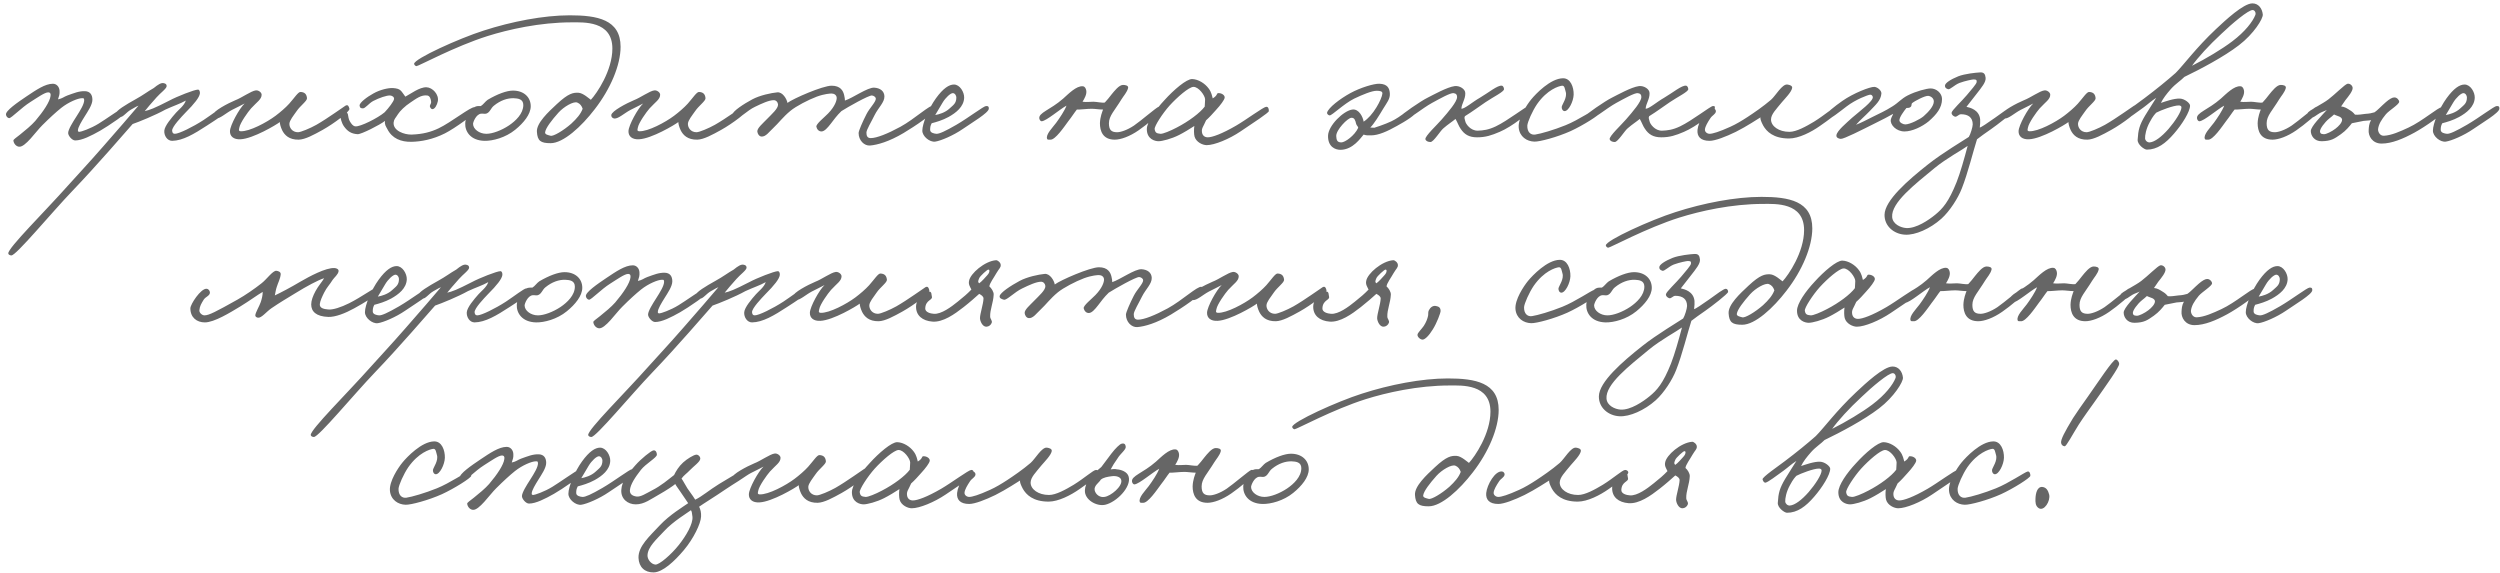 <?xml version="1.0" encoding="UTF-8"?> <svg xmlns="http://www.w3.org/2000/svg" width="358" height="82" viewBox="0 0 358 82" fill="none"><path opacity="0.6" d="M18.44 15.632C18.44 16.108 15.472 18.068 14.352 18.712C13.064 19.44 11.748 20.112 10.768 20.112C10.32 20.112 9.76 19.44 9.76 19.048C9.76 18.544 10.432 17.48 10.936 16.696C11.524 15.772 12.056 14.904 12.056 14.344C12.028 14.036 12 14.064 11.72 14.064C11.188 14.064 9.844 14.596 8.752 15.464C7.996 16.08 7.156 16.836 6.064 17.928C5.14 18.824 3.6 21.148 2.704 21.008C2.284 20.952 1.948 20.532 1.92 20.112C1.92 19.972 2.34 19.692 2.872 19.272C3.572 18.712 4.524 17.928 5.056 17.312C6.204 15.968 7.156 14.54 7.24 13.728C7.296 13.364 7.156 13.224 6.904 13.224C6.4 13.224 5.308 14.008 4.328 14.624C3.068 15.408 1.612 16.948 1.304 16.92C1.08 16.892 0.884 16.668 0.856 16.416C0.772 15.856 2.536 14.652 3.824 13.784C5.168 12.888 6.456 11.992 7.576 11.992C8.108 11.992 8.5 12.44 8.528 13C8.556 13.532 8.472 13.7 8.304 14.232C8.976 14.092 9.116 13.868 9.648 13.672C10.6 13.336 11.3 13.028 12.168 13.056C12.896 13.084 13.232 13.56 13.232 14.288C13.232 15.016 12.56 15.968 12.112 16.696C11.692 17.368 11.16 18.236 11.16 18.656C11.16 18.74 11.132 18.88 11.384 18.88C11.58 18.88 12.952 18.432 14.128 17.704C14.884 17.256 17.712 15.268 17.936 15.24C18.188 15.212 18.44 15.38 18.44 15.632ZM32.489 15.52C32.461 16.248 30.949 17.116 29.633 17.984C27.785 19.188 26.189 20.14 24.649 20.168C23.949 20.168 23.473 19.412 23.529 18.712C23.585 18.012 24.565 16.864 25.209 16.136C25.545 15.744 26.385 15.128 26.609 14.4C25.769 14.876 24.845 15.156 23.697 15.688C22.241 16.5 19.889 17.452 18.993 17.76C18.069 18.796 13.841 23.724 10.369 27.336C7.289 30.556 2.305 36.604 1.633 36.576C1.465 36.576 1.213 36.492 1.185 36.296C1.129 35.512 6.393 30.332 9.753 26.552C11.713 24.368 12.441 23.64 14.793 20.952C16.445 19.076 19.133 15.968 19.833 15.128C19.301 15.352 19.413 15.352 18.769 15.688C18.069 16.08 17.621 16.808 17.201 16.752C16.949 16.724 16.781 16.5 16.641 16.248C16.473 15.912 18.125 14.932 19.385 14.232C20.561 13.588 21.121 13.112 22.017 12.608C22.633 12.104 23.081 11.824 23.445 11.908C23.725 11.964 23.865 12.076 23.865 12.328C23.865 12.692 22.969 13.308 22.409 13.952C21.737 14.708 20.981 15.576 20.729 15.912C21.457 15.744 22.073 15.52 24.257 14.4C25.349 13.812 27.841 12.832 28.345 12.832C28.569 12.832 28.653 13.14 28.625 13.392C28.541 13.952 27.869 14.82 26.553 16.136C25.993 16.724 24.621 18.152 24.649 18.712C24.677 18.992 24.761 19.16 25.041 19.16C25.629 19.16 27.617 18.18 29.129 17.2C30.277 16.444 31.705 15.324 32.041 15.296C32.237 15.268 32.489 15.324 32.489 15.52ZM50.039 15.576C50.123 15.968 47.855 17.676 46.203 18.6C44.943 19.3 43.711 19.972 42.787 20C41.387 20.028 40.743 19.328 40.407 18.656C40.183 18.18 40.071 17.732 40.071 17.48C39.567 17.872 36.235 19.86 34.443 19.944C33.463 20 32.903 19.524 32.931 18.768C32.959 17.928 34.275 15.52 35.031 14.82C34.527 15.1 33.911 15.38 33.211 15.744C32.315 16.22 31.503 17.004 30.915 16.976C30.635 16.948 30.439 16.724 30.467 16.472C30.551 15.884 32.651 14.792 33.715 14.344C34.611 14.008 35.955 13.028 36.627 12.944C36.991 12.888 37.467 13.224 37.467 13.56C37.467 14.232 36.795 14.596 35.955 15.52C35.507 16.024 34.387 17.592 34.275 18.264C34.247 18.488 34.079 18.768 34.471 18.796C35.731 18.852 38.223 17.508 39.455 16.584C40.127 16.08 40.911 15.408 41.415 14.848C42.143 14.036 42.703 13.14 43.039 13.168C43.627 13.196 43.907 13.476 43.963 14.064C43.991 14.456 42.983 15.156 42.479 15.912C42.031 16.556 41.471 17.228 41.443 17.704C41.415 18.264 41.835 18.936 42.675 18.936C43.067 18.936 44.411 18.376 45.307 17.872C46.931 16.948 49.227 15.268 49.479 15.128C49.843 14.932 49.955 15.24 50.039 15.576ZM68.239 15.8C68.211 16.164 65.103 18.404 63.703 19.104C61.967 19.972 60.315 20.28 58.915 20.308C57.431 20.336 56.143 19.832 55.471 18.488C55.247 18.068 55.051 17.844 55.135 17.312C54.379 17.9 51.719 19.244 51.215 19.216C50.291 19.16 49.759 18.796 49.255 18.096C48.919 17.62 48.751 16.92 48.751 16.64C48.779 16.248 49.059 15.884 49.423 15.968C49.619 16.024 49.787 16.22 49.815 16.36C49.899 16.724 49.899 17.032 50.095 17.368C50.319 17.732 50.515 18.04 50.879 18.096C51.579 18.18 54.127 16.892 55.079 16.08C55.667 15.464 56.367 14.54 56.423 14.204C56.479 13.896 56.171 13.7 55.863 13.672C55.387 13.644 54.323 14.008 53.455 14.456C52.811 14.792 52.307 15.548 51.943 15.52C51.607 15.492 51.551 15.436 51.495 15.128C51.439 14.708 52.587 13.868 53.455 13.392C54.435 12.832 55.611 12.58 56.255 12.608C57.431 12.692 57.403 13 58.047 13.84C58.803 13.448 60.063 12.468 61.071 12.496C61.939 12.524 62.891 13.532 62.695 14.512C62.583 15.044 62.275 15.632 61.911 15.632C61.771 15.632 61.631 15.464 61.575 15.296C61.491 15.072 61.743 14.876 61.743 14.624C61.715 14.204 61.575 13.728 61.183 13.672C60.315 13.56 59.615 14.12 58.775 14.68C57.991 15.184 57.263 15.912 56.983 16.36C56.647 16.92 56.423 17.032 56.367 17.536C56.255 18.74 57.935 19.3 58.943 19.272C60.539 19.216 61.687 18.908 62.807 18.376C64.627 17.508 67.399 15.268 67.959 15.352C68.155 15.38 68.267 15.548 68.239 15.8ZM76.001 15.212C76.001 16.36 74.993 17.592 73.789 18.572C72.389 19.72 70.541 20.196 69.365 20.168C67.349 20.112 66.565 18.796 66.621 17.648C66.649 16.948 67.125 15.828 67.965 15.324C68.245 15.156 68.609 15.184 68.861 15.184C69.197 14.988 69.505 14.512 69.841 14.288C71.213 13.476 72.557 12.972 73.453 12.972C75.021 12.972 76.001 13.924 76.001 15.212ZM74.937 15.044C74.937 14.176 74.181 14.092 73.565 14.064C72.669 14.036 71.661 14.372 70.737 15.128C70.261 15.492 70.177 16.108 69.617 16.276C69.337 16.332 69.225 16.248 68.889 16.276C68.161 16.36 67.741 17.508 67.741 17.732C67.741 18.488 68.637 19.16 69.645 19.16C70.513 19.16 71.801 18.684 72.893 17.956C73.845 17.312 74.937 16.276 74.937 15.044ZM88.868 6.7C88.868 9.332 87.412 12.748 85.172 15.632C83.269 18.124 80.665 20.504 78.844 20.504C77.416 20.504 76.969 20.168 76.885 18.88C76.8 17.62 78.537 16.024 79.74 14.904C81.421 13.336 82.093 13.252 82.82 13.28C83.52 13.308 84.416 14.176 84.612 14.288C85.453 13.392 87.692 10.116 87.692 6.952C87.692 2.948 83.549 3.2 81.868 3.2C77.276 3.2 72.769 4.236 69.829 5.16C65.124 6.644 59.944 9.472 59.636 9.472C59.496 9.472 59.3 9.276 59.3 9.136C59.328 8.408 65.74 5.496 69.269 4.376C73.245 3.088 77.837 2.192 81.588 2.192C85.508 2.192 88.868 2.78 88.868 6.7ZM83.436 15.576C83.296 15.156 83.073 14.848 82.653 14.68C82.121 14.484 80.749 15.268 79.965 16.136C79.013 17.2 78.144 18.32 78.061 18.936C78.004 19.272 78.537 19.356 78.844 19.44C79.237 19.552 80.665 18.712 81.812 17.704C82.597 16.976 83.156 16.332 83.436 15.576ZM107.106 15.576C107.19 15.968 104.922 17.676 103.27 18.6C102.01 19.3 100.778 19.972 99.854 20C98.454 20.028 97.81 19.328 97.474 18.656C97.25 18.18 97.138 17.732 97.138 17.48C96.634 17.872 93.302 19.86 91.51 19.944C90.53 20 89.97 19.524 89.998 18.768C90.026 17.928 91.342 15.52 92.098 14.82C91.594 15.1 90.978 15.38 90.278 15.744C89.382 16.22 88.57 17.004 87.982 16.976C87.702 16.948 87.506 16.724 87.534 16.472C87.618 15.884 89.718 14.792 90.782 14.344C91.678 14.008 93.022 13.028 93.694 12.944C94.058 12.888 94.534 13.224 94.534 13.56C94.534 14.232 93.862 14.596 93.022 15.52C92.574 16.024 91.454 17.592 91.342 18.264C91.314 18.488 91.146 18.768 91.538 18.796C92.798 18.852 95.29 17.508 96.522 16.584C97.194 16.08 97.978 15.408 98.482 14.848C99.21 14.036 99.77 13.14 100.106 13.168C100.694 13.196 100.974 13.476 101.03 14.064C101.058 14.456 100.05 15.156 99.546 15.912C99.098 16.556 98.538 17.228 98.51 17.704C98.482 18.264 98.902 18.936 99.742 18.936C100.134 18.936 101.478 18.376 102.374 17.872C103.998 16.948 106.294 15.268 106.546 15.128C106.91 14.932 107.022 15.24 107.106 15.576ZM133.985 15.464C133.929 16.164 130.933 18.124 129.393 19.048C127.321 20.28 125.641 20.756 124.577 20.84C123.765 20.896 122.953 20.112 122.953 19.048C122.953 18.74 123.541 17.396 124.073 16.36C124.521 15.464 125.445 14.596 125.417 14.12C125.389 13.868 125.109 13.7 124.857 13.672C124.381 13.644 121.413 15.324 120.489 15.912C119.845 16.528 119.341 17.228 118.977 17.704C118.501 18.32 118.053 18.824 117.633 18.824C117.269 18.824 116.989 18.544 116.905 18.152C116.821 17.76 118.053 16.808 118.585 16.248C119.593 15.212 119.817 14.372 119.817 14.036C119.817 13.616 119.453 13.392 119.089 13.392C118.921 13.392 118.109 13.42 116.961 13.84C115.757 14.288 113.993 15.212 113.209 15.856C112.089 16.78 111.557 17.564 110.689 18.376C110.185 18.824 109.653 19.636 109.009 19.552C108.673 19.496 108.477 19.132 108.449 18.824C108.421 18.348 109.205 17.704 109.793 17.088C110.521 16.332 111.445 15.548 111.417 14.96C111.389 14.624 111.137 14.344 110.801 14.344C110.129 14.344 109.093 14.82 108.113 15.296C107.021 15.8 105.873 17.032 105.481 16.92C105.173 16.836 104.837 16.724 104.865 16.416C104.921 15.912 106.517 14.876 107.721 14.232C108.813 13.644 110.437 13.308 111.305 13.224C112.061 13.14 112.677 14.176 112.761 14.736C113.573 14.12 117.801 12.272 119.089 12.272C120.349 12.272 120.741 13 120.881 13.616C120.965 13.924 120.993 14.232 120.993 14.4C122.113 14.036 124.241 12.496 125.193 12.552C126.061 12.608 126.621 13.056 126.649 13.784C126.677 14.652 125.781 15.408 125.249 16.472C124.773 17.452 124.073 18.572 124.073 18.992C124.073 19.468 124.213 19.776 124.689 19.776C125.529 19.776 127.097 19.16 128.945 18.152C130.989 17.032 133.173 14.96 133.761 15.072C133.901 15.1 133.985 15.324 133.985 15.464ZM141.596 15.576C141.568 16.164 139.132 17.592 137.844 18.488C136.5 19.412 134.708 20.168 133.924 20.28C133.14 20.392 132.076 19.524 132.076 18.712C132.076 17.676 133 15.492 134.036 14.064C135.072 12.636 135.912 12.104 136.612 12.104C137.452 12.104 138.096 13.196 138.068 14.008C138.012 15.296 136.892 16.164 135.828 16.752C134.96 17.228 134.064 17.48 133.42 17.648C133.224 18.012 133.196 18.236 133.196 18.6C133.196 19.02 133.756 19.132 134.092 19.16C134.484 19.188 135.352 18.796 136.948 17.872C138.684 16.864 140.868 15.184 141.204 15.184C141.372 15.184 141.624 15.156 141.596 15.576ZM136.948 13.952C136.948 13.7 136.752 13.336 136.444 13.336C136.108 13.336 135.408 13.98 134.988 14.68C134.708 15.128 134.092 16.192 133.924 16.472C134.428 16.388 135.352 16.136 135.996 15.52C136.5 15.044 136.948 14.82 136.948 13.952ZM166.358 15.688C166.414 16.08 164.118 17.928 163.054 18.656C161.766 19.552 160.478 20 159.638 20C157.902 20 157.51 18.74 157.51 17.648C157.538 16.724 157.846 15.996 157.958 15.688C157.454 15.688 156.782 15.576 156.334 15.576C155.662 15.576 154.626 15.716 154.206 15.688C153.842 16.136 153.506 16.696 152.974 17.368C152.414 18.124 151.098 20.084 150.398 20C150.23 19.972 150.006 20.056 149.95 19.888C149.698 19.272 150.762 18.236 151.238 17.592C151.714 16.948 152.47 15.828 152.722 15.128C151.77 15.632 149.866 17.312 149.166 17.368C148.998 17.368 148.858 17.144 148.83 16.976C148.69 16.136 150.398 15.744 152.246 14.12C152.974 13.476 154.15 12.244 155.074 12.356C155.354 12.384 155.494 12.664 155.55 12.944C155.662 13.476 155.298 14.12 155.018 14.568C155.662 14.652 155.886 14.568 156.586 14.568C157.006 14.568 157.846 14.764 158.21 14.68C158.518 14.372 158.882 13.896 159.19 13.504C159.582 13.028 160.254 12.16 160.814 12.16C161.15 12.16 161.626 12.244 161.542 12.608C161.402 13.196 160.898 13.728 160.59 14.232C159.638 15.8 158.798 16.584 158.798 17.648C158.798 18.6 159.134 18.936 159.974 18.936C160.45 18.936 161.374 18.656 162.382 17.984C163.334 17.34 165.63 15.352 165.91 15.296C166.19 15.24 166.33 15.408 166.358 15.688ZM181.698 15.912C181.698 16.136 179.43 17.62 177.638 18.824C176.014 19.916 173.914 20.784 172.794 20.784C172.234 20.784 171.282 20.364 171.058 19.552C170.974 19.244 170.946 18.544 171.03 18.04C170.442 18.432 169.462 19.02 168.846 19.328C167.754 19.888 166.41 20.224 165.906 20.224C165.402 20.224 164.226 19.944 164.226 18.488C164.226 17.48 165.43 15.744 166.774 14.316C168.062 12.888 169.91 11.292 170.722 11.32C171.59 11.348 172.542 11.936 173.074 12.664C173.494 13.196 173.578 13.812 173.662 14.092C174.502 13.588 174.11 13.28 174.586 13.336C174.978 13.364 175.426 13.644 175.37 14.008C175.314 14.316 174.81 15.016 174.11 15.772C173.662 16.276 173.186 16.808 172.71 17.228C172.318 18.152 172.038 18.348 172.122 18.936C172.178 19.356 172.458 19.664 172.962 19.664C173.578 19.664 174.95 19.188 177.022 17.984C178.422 17.172 180.914 15.324 181.306 15.296C181.642 15.268 181.698 15.604 181.698 15.912ZM172.57 14.232C172.57 13.7 171.646 12.412 170.89 12.44C170.246 12.468 168.594 13.896 167.474 15.128C166.494 16.22 165.29 18.068 165.346 18.488C165.43 19.02 165.626 19.104 166.186 19.16C166.522 19.188 167.614 18.74 168.51 18.264C170.246 17.368 171.842 16.164 172.514 15.268C172.514 14.988 172.57 14.652 172.57 14.232ZM202.887 15.856C202.915 16.36 201.263 17.368 200.031 18.04C198.687 18.796 197.399 19.384 196.335 19.384C195.831 19.384 195.691 19.412 195.271 19.272C194.851 19.748 193.759 21.428 191.967 21.456C191.211 21.456 190.147 21.036 190.175 19.44C190.203 17.984 192.387 15.856 193.647 15.688C194.599 15.548 195.187 16.78 195.271 17.424C195.915 17.004 196.559 16.276 197.119 15.352C197.567 14.624 197.931 13.784 197.959 13.392C197.987 13.056 197.595 13 197.119 13C196.447 13 195.103 13.56 193.927 14.12C192.443 14.848 190.735 16.556 190.399 16.528C190.203 16.5 190.007 16.304 190.035 16.136C190.203 15.436 191.883 14.148 193.367 13.336C194.851 12.524 196.783 11.964 197.511 11.992C198.715 12.02 198.967 12.664 199.023 13.336C199.107 14.148 198.575 14.736 198.071 15.576C197.539 16.472 196.727 17.788 196.223 18.264C196.447 18.264 196.587 18.292 196.811 18.292C196.811 18.292 198.323 17.816 199.247 17.368C200.563 16.752 202.103 15.352 202.439 15.352C202.691 15.352 202.859 15.604 202.887 15.856ZM194.487 18.32C194.515 18.124 194.263 17.984 194.207 17.76C194.067 17.172 193.955 16.864 193.535 16.864C193.003 16.864 191.295 18.628 191.351 19.496C191.379 20.028 191.463 20.392 192.079 20.392C192.611 20.392 193.983 19.412 194.487 18.32ZM219.182 15.464C219.238 16.052 216.494 18.152 214.758 18.88C213.582 19.384 212.742 19.664 211.51 19.664C210.362 19.664 209.69 19.244 209.158 18.432C208.906 18.096 208.71 17.508 208.43 17.032C207.926 17.452 207.366 17.788 206.694 18.376C206.246 18.74 205.294 20.336 204.846 20.336C204.538 20.336 204.202 20.224 204.118 19.944C204.006 19.524 205.826 17.844 206.47 17.088C207.422 15.996 208.654 14.568 208.654 13.896C208.654 13.588 208.542 13.392 208.15 13.336C207.702 13.28 206.246 14.092 205.07 14.736C203.726 15.464 201.514 17.284 201.15 17.2C200.758 17.116 200.422 17.088 200.534 16.696C200.618 16.416 203.53 14.428 204.398 14.008C205.238 13.588 207.226 12.468 208.318 12.328C209.018 12.244 209.83 12.748 209.83 13.336C209.858 14.204 209.298 14.848 209.27 15.576C209.774 15.576 210.866 14.596 211.902 14.008C213.106 13.308 214.478 12.16 215.066 12.272C215.262 12.3 215.374 12.58 215.374 12.776C215.374 13.14 213.862 13.868 212.742 14.624C211.818 15.24 210.95 15.912 209.774 16.64C209.634 16.892 209.774 17.088 209.83 17.368C209.886 17.732 210.586 18.74 211.622 18.712C212.406 18.684 213.134 18.6 214.198 18.096C215.906 17.284 218.566 15.184 218.902 15.184C219.238 15.184 219.154 15.24 219.182 15.464ZM229.127 16.136C229.099 16.444 226.691 17.956 224.927 18.768C222.995 19.636 220.475 20.308 219.719 20.28C218.655 20.252 217.591 19.58 217.479 18.264C217.367 16.92 218.655 14.988 219.271 14.232C219.915 13.448 222.015 11.236 223.807 11.208C224.899 11.18 225.375 12.468 225.347 13.56C225.319 14.512 224.619 15.94 224.031 15.912C223.751 15.884 223.611 15.548 223.639 15.296C223.695 14.932 224.479 13.952 224.199 13.112C224.087 12.748 224.059 12.244 223.695 12.272C223.191 12.328 221.567 12.832 220.111 14.904C219.439 15.884 218.739 17.48 218.711 17.984C218.683 18.936 219.215 19.356 219.831 19.272C220.615 19.16 222.547 18.6 224.199 17.928C226.075 17.172 228.343 15.604 228.735 15.52C229.015 15.464 229.155 15.856 229.127 16.136ZM245.569 15.464C245.625 16.052 242.881 18.152 241.145 18.88C239.969 19.384 239.129 19.664 237.897 19.664C236.749 19.664 236.077 19.244 235.545 18.432C235.293 18.096 235.097 17.508 234.817 17.032C234.313 17.452 233.753 17.788 233.081 18.376C232.633 18.74 231.681 20.336 231.233 20.336C230.925 20.336 230.589 20.224 230.505 19.944C230.393 19.524 232.213 17.844 232.857 17.088C233.809 15.996 235.041 14.568 235.041 13.896C235.041 13.588 234.929 13.392 234.537 13.336C234.089 13.28 232.633 14.092 231.457 14.736C230.113 15.464 227.901 17.284 227.537 17.2C227.145 17.116 226.809 17.088 226.921 16.696C227.005 16.416 229.917 14.428 230.785 14.008C231.625 13.588 233.613 12.468 234.705 12.328C235.405 12.244 236.217 12.748 236.217 13.336C236.245 14.204 235.685 14.848 235.657 15.576C236.161 15.576 237.253 14.596 238.289 14.008C239.493 13.308 240.865 12.16 241.453 12.272C241.649 12.3 241.761 12.58 241.761 12.776C241.761 13.14 240.249 13.868 239.129 14.624C238.205 15.24 237.337 15.912 236.161 16.64C236.021 16.892 236.161 17.088 236.217 17.368C236.273 17.732 236.973 18.74 238.009 18.712C238.793 18.684 239.521 18.6 240.585 18.096C242.293 17.284 244.953 15.184 245.289 15.184C245.625 15.184 245.541 15.24 245.569 15.464ZM263.41 15.744C263.27 16.164 261.814 17.2 260.61 18.04C259.378 18.908 257.586 19.832 256.186 19.832C253.946 19.832 252.966 18.824 252.49 17.984C252.21 17.452 252.042 17.032 252.098 16.808C251.762 17.004 250.138 18.096 248.57 18.88C247.142 19.58 245.602 20.168 244.818 20.168C243.502 20.168 242.998 19.524 243.082 18.6C243.194 17.424 244.37 15.352 245.378 15.52C245.574 15.548 245.742 15.772 245.714 15.968C245.658 16.36 245.182 16.528 244.93 16.92C244.538 17.508 244.174 18.124 244.146 18.544C244.118 18.908 244.482 19.16 244.818 19.16C245.238 19.16 246.19 18.88 247.786 18.152C248.598 17.788 249.438 17.284 250.25 16.752C251.146 16.164 252.462 15.268 253.61 14.288C254.282 13.7 255.206 11.992 255.962 12.104C256.298 12.16 256.69 12.272 256.634 12.608C256.522 13.196 255.682 14.036 255.178 14.624C254.338 15.66 253.61 16.36 253.61 17.116C253.61 18.068 254.73 18.88 256.242 18.88C257.25 18.88 258.65 18.096 259.77 17.424C261.31 16.472 262.57 15.324 262.962 15.296C263.158 15.268 263.494 15.464 263.41 15.744ZM278.098 14.176C278.098 15.436 277.314 16.388 276.194 17.368C275.242 18.152 273.814 18.824 272.722 18.824C271.546 18.824 270.65 17.872 270.762 17.144C270.846 16.752 271.014 16.584 271.098 16.304C270.538 16.64 269.474 17.172 268.41 17.704C266.562 18.628 264.042 19.916 263.594 19.888C263.258 19.86 262.922 19.692 262.978 19.356C263.062 18.712 264.434 17.592 265.218 16.864C266.282 15.94 268.27 14.484 268.186 13.896C268.158 13.7 267.99 13.532 267.794 13.56C267.486 13.588 265.75 14.232 264.434 15.24C263.398 16.024 262.082 17.116 261.69 17.032C261.382 16.976 261.466 16.948 261.41 16.64C261.354 16.276 262.782 15.184 263.818 14.456C265.414 13.336 267.794 12.412 268.41 12.44C268.858 12.468 269.446 12.972 269.418 13.392C269.334 14.4 268.606 14.988 267.738 15.912C267.01 16.668 266.422 17.144 265.778 17.872C266.674 17.508 267.234 17.2 268.13 16.752C269.25 16.192 269.922 15.912 270.986 15.24C271.854 14.708 272.246 14.148 273.17 13.672C274.374 13.056 275.914 12.664 276.474 12.664C277.314 12.664 278.098 13.364 278.098 14.176ZM276.922 14.568C276.95 14.12 276.558 13.784 276.138 13.728C275.69 13.672 274.178 14.456 273.786 14.792C273.702 14.96 273.758 15.184 273.618 15.296C273.478 15.464 273.17 15.464 273.002 15.464C272.638 15.912 271.966 16.808 271.994 17.256C272.022 17.564 272.526 17.816 272.834 17.816C273.506 17.816 274.99 17.06 275.466 16.64C276.194 15.996 276.894 15.212 276.922 14.568ZM288.374 15.8C288.346 16.08 285.938 17.928 285.126 18.488C284.398 18.992 283.53 19.608 283.11 19.944C282.578 21.596 281.794 24.816 280.926 27C280.394 28.372 279.218 30.22 278.014 31.312C276.39 32.768 274.262 33.692 272.806 33.608C271.21 33.524 269.838 32.376 269.866 30.752C269.894 28.708 273.198 25.824 276.11 23.528C278.154 21.904 281.234 20.084 281.934 19.608C282.158 19.272 282.494 18.18 282.494 17.816C282.494 16.836 281.878 16.36 280.814 16.36C280.45 16.36 280.226 16.808 279.918 16.696C279.694 16.612 279.442 16.416 279.47 16.136C279.498 15.8 280.954 14.456 281.654 13.616C282.242 12.916 283.026 12.02 283.054 11.768C283.082 11.488 283.054 11.376 282.606 11.376C282.438 11.376 281.43 11.572 280.59 11.88C279.834 12.188 279.246 12.86 278.966 12.776C278.63 12.664 278.518 12.524 278.518 12.272C278.518 11.88 279.386 11.348 280.422 10.928C281.346 10.564 282.97 10.396 283.558 10.368C284.09 10.34 284.286 10.592 284.342 11.152C284.398 11.768 283.782 12.496 282.998 13.504C282.354 14.316 282.018 14.764 281.598 15.296C282.102 15.408 283.418 15.716 283.558 17.088C283.586 17.424 283.558 17.76 283.502 18.264C283.67 18.264 284.65 17.592 285.686 16.864C286.694 16.136 287.73 15.352 288.038 15.352C288.262 15.352 288.374 15.576 288.374 15.8ZM281.766 20.896C281.01 21.456 278.742 22.66 277.006 24.088C274.234 26.384 270.79 29.016 270.958 31.088C271.042 32.096 272.162 32.6 272.974 32.656C274.402 32.74 276.194 31.508 277.118 30.752C278.182 29.884 279.05 28.932 280.198 26.048C280.73 24.676 281.262 22.8 281.766 20.896ZM306.168 15.576C306.252 15.968 303.984 17.676 302.332 18.6C301.072 19.3 299.84 19.972 298.916 20C297.516 20.028 296.872 19.328 296.536 18.656C296.312 18.18 296.2 17.732 296.2 17.48C295.696 17.872 292.364 19.86 290.572 19.944C289.592 20 289.032 19.524 289.06 18.768C289.088 17.928 290.404 15.52 291.16 14.82C290.656 15.1 290.04 15.38 289.34 15.744C288.444 16.22 287.632 17.004 287.044 16.976C286.764 16.948 286.568 16.724 286.596 16.472C286.68 15.884 288.78 14.792 289.844 14.344C290.74 14.008 292.084 13.028 292.756 12.944C293.12 12.888 293.596 13.224 293.596 13.56C293.596 14.232 292.924 14.596 292.084 15.52C291.636 16.024 290.516 17.592 290.404 18.264C290.376 18.488 290.208 18.768 290.6 18.796C291.86 18.852 294.352 17.508 295.584 16.584C296.256 16.08 297.04 15.408 297.544 14.848C298.272 14.036 298.832 13.14 299.168 13.168C299.756 13.196 300.036 13.476 300.092 14.064C300.12 14.456 299.112 15.156 298.608 15.912C298.16 16.556 297.6 17.228 297.572 17.704C297.544 18.264 297.964 18.936 298.804 18.936C299.196 18.936 300.54 18.376 301.436 17.872C303.06 16.948 305.356 15.268 305.608 15.128C305.972 14.932 306.084 15.24 306.168 15.576ZM324.032 2.08C324.088 2.668 322.744 4.852 320.616 6.476C318.432 8.156 315.072 9.92 312.804 11.012C312.328 11.516 311.544 11.992 310.872 12.748C310.256 13.448 309.752 14.092 309.444 14.736C309.976 14.568 311.32 14.064 312.188 14.12C312.832 14.148 313.616 14.764 313.616 15.128C313.616 15.968 312.496 17.788 311.32 19.132C310.116 20.532 308.912 21.428 307.428 21.428C307.064 21.428 306.056 20.7 306.112 20C306.196 18.6 306.364 17.928 307.176 16.556C307.764 15.576 308.24 14.876 308.772 14.008C307.988 14.512 307.652 14.876 306.924 15.408C305.944 16.108 304.712 17.06 304.348 17.116C304.152 17.144 303.984 16.892 303.928 16.64C303.872 16.332 306.196 14.736 307.12 14.036C308.828 12.748 310.34 11.516 311.544 10.452C312.748 9.248 314.456 6.868 317.312 4.18C318.684 2.892 321.26 0.484 322.548 0.484C323.416 0.484 323.948 1.212 324.032 2.08ZM322.968 2.136C323.08 1.828 322.884 1.464 322.604 1.436C321.988 1.38 319.58 3.424 318.124 4.824C316.304 6.504 314.708 8.268 313.896 9.416C315.884 8.408 318.152 7.064 319.664 5.916C321.484 4.544 322.604 3.088 322.968 2.136ZM312.384 15.352C312.384 15.184 312.188 15.1 312.02 15.1C311.292 15.072 309.332 15.828 308.772 16.136C308.576 16.36 308.324 16.584 307.848 17.48C307.316 18.432 307.148 19.412 307.176 19.832C307.204 20.14 307.512 20.42 307.848 20.392C308.548 20.336 309.528 19.608 310.536 18.46C311.46 17.396 312.412 15.94 312.384 15.352ZM332.143 15.688C332.199 16.08 329.903 17.928 328.839 18.656C327.551 19.552 326.263 20 325.423 20C323.687 20 323.295 18.74 323.295 17.648C323.323 16.724 323.631 15.996 323.743 15.688C323.239 15.688 322.567 15.576 322.119 15.576C321.447 15.576 320.411 15.716 319.991 15.688C319.627 16.136 319.291 16.696 318.759 17.368C318.199 18.124 316.883 20.084 316.183 20C316.015 19.972 315.791 20.056 315.735 19.888C315.483 19.272 316.547 18.236 317.023 17.592C317.499 16.948 318.255 15.828 318.507 15.128C317.555 15.632 315.651 17.312 314.951 17.368C314.783 17.368 314.643 17.144 314.615 16.976C314.475 16.136 316.183 15.744 318.031 14.12C318.759 13.476 319.935 12.244 320.859 12.356C321.139 12.384 321.279 12.664 321.335 12.944C321.447 13.476 321.083 14.12 320.803 14.568C321.447 14.652 321.671 14.568 322.371 14.568C322.791 14.568 323.631 14.764 323.995 14.68C324.303 14.372 324.667 13.896 324.975 13.504C325.367 13.028 326.039 12.16 326.599 12.16C326.935 12.16 327.411 12.244 327.327 12.608C327.187 13.196 326.683 13.728 326.375 14.232C325.423 15.8 324.583 16.584 324.583 17.648C324.583 18.6 324.919 18.936 325.759 18.936C326.235 18.936 327.159 18.656 328.167 17.984C329.119 17.34 331.415 15.352 331.695 15.296C331.975 15.24 332.115 15.408 332.143 15.688ZM350.059 15.8C350.059 16.22 347.287 18.152 345.747 18.992C344.095 19.888 342.499 20.56 341.043 20.56C339.699 20.56 339.111 19.44 339.195 18.6C339.223 18.208 339.223 17.76 339.531 17.2C339.139 17.284 338.887 17.256 338.467 17.312C338.131 17.368 337.347 17.536 336.787 17.648C336.479 18.04 335.975 18.684 335.219 19.216C334.295 19.86 333.847 20.196 332.475 20.224C331.411 20.252 330.907 19.412 330.907 18.768C330.907 18.096 332.475 16.556 333.203 15.744C332.895 15.912 332.559 15.996 332.195 16.192C331.663 16.5 331.243 16.92 330.907 16.864C330.543 16.78 330.375 16.556 330.459 16.192C330.543 15.856 332.643 14.848 333.427 14.232C334.295 13.588 335.807 12.048 336.171 11.992C336.535 11.936 336.899 12.272 336.899 12.608C336.899 13.056 336.339 13.756 335.863 14.344L335.247 15.24C335.779 15.296 336.087 15.52 336.451 15.744C336.787 15.94 336.983 16.108 337.235 16.416C337.683 16.472 338.243 16.36 338.747 16.304C339.279 16.276 339.671 16.192 340.035 16.08C340.427 15.828 341.071 15.128 341.659 14.624C342.135 14.204 342.583 13.952 342.835 13.952C343.255 13.924 343.563 14.344 343.563 14.568C343.563 14.96 342.135 15.8 341.659 16.36C341.015 17.144 340.623 17.788 340.539 18.488C340.511 18.824 340.763 19.468 341.379 19.44C342.471 19.384 343.703 18.824 344.907 18.264C346.895 17.34 349.191 15.324 349.667 15.352C349.975 15.38 350.059 15.464 350.059 15.8ZM335.387 17.144C335.387 16.948 335.191 16.78 334.995 16.696C334.743 16.584 334.351 16.472 334.239 16.388C334.071 16.556 333.791 16.78 333.511 17.004C332.867 17.536 332.195 18.46 332.223 18.824C332.251 19.244 332.615 19.188 332.783 19.216C333.091 19.244 333.931 18.824 334.435 18.432C334.911 18.068 335.387 17.564 335.387 17.144ZM357.912 15.576C357.884 16.164 355.448 17.592 354.16 18.488C352.816 19.412 351.024 20.168 350.24 20.28C349.456 20.392 348.392 19.524 348.392 18.712C348.392 17.676 349.316 15.492 350.352 14.064C351.388 12.636 352.228 12.104 352.928 12.104C353.768 12.104 354.412 13.196 354.384 14.008C354.328 15.296 353.208 16.164 352.144 16.752C351.276 17.228 350.38 17.48 349.736 17.648C349.54 18.012 349.512 18.236 349.512 18.6C349.512 19.02 350.072 19.132 350.408 19.16C350.8 19.188 351.668 18.796 353.264 17.872C355 16.864 357.184 15.184 357.52 15.184C357.688 15.184 357.94 15.156 357.912 15.576ZM353.264 13.952C353.264 13.7 353.068 13.336 352.76 13.336C352.424 13.336 351.724 13.98 351.304 14.68C351.024 15.128 350.408 16.192 350.24 16.472C350.744 16.388 351.668 16.136 352.312 15.52C352.816 15.044 353.264 14.82 353.264 13.952ZM54.477 41.52C54.505 42.024 51.929 43.48 50.725 44.152C49.409 44.88 48.009 45.412 47.029 45.384C45.265 45.328 44.565 44.6 44.565 43.592C44.565 43.032 44.817 42.36 45.181 41.688C45.545 40.988 46.217 40.232 46.413 39.84C45.573 40.092 43.865 41.016 42.325 41.968C40.953 42.808 40.169 43.256 38.853 44.152C38.125 44.656 37.453 45.552 36.949 45.496C36.753 45.468 36.557 45.356 36.557 45.16C36.585 44.74 37.145 43.844 37.341 43.256C37.481 42.836 37.621 42.304 37.621 41.8C36.921 42.192 35.717 43.088 34.429 43.872C32.945 44.768 30.677 46.168 29.333 46.168C28.185 46.168 27.261 45.468 27.261 44.152C27.261 43.564 28.745 41.324 29.557 41.352C29.837 41.352 30.033 41.604 30.061 41.856C30.089 42.36 29.445 42.472 29.165 42.92C28.829 43.48 28.605 43.816 28.549 44.432C28.521 44.796 28.941 45.16 29.277 45.16C29.921 45.16 30.929 44.628 33.981 42.92C35.129 42.276 36.501 41.324 37.453 40.568C38.181 40.008 39.077 38.72 39.581 38.776C39.861 38.804 40.225 38.944 40.197 39.28C40.141 39.924 39.805 40.512 39.637 41.072C39.497 41.464 39.441 41.912 39.357 42.304C40.253 41.884 41.681 41.128 42.997 40.344C44.257 39.616 46.665 38.3 47.925 38.384C48.205 38.412 48.513 38.552 48.485 38.832C48.429 39.308 47.869 39.728 47.645 40.064C47.197 40.792 46.805 41.128 46.413 41.912C46.105 42.528 45.853 43.088 45.797 43.536C45.741 44.124 46.357 44.264 47.029 44.32C47.673 44.376 48.821 44.012 49.997 43.424C51.733 42.556 53.777 41.072 54.085 41.072C54.393 41.072 54.449 41.212 54.477 41.52ZM61.78 41.576C61.752 42.164 59.316 43.592 58.028 44.488C56.684 45.412 54.892 46.168 54.108 46.28C53.324 46.392 52.26 45.524 52.26 44.712C52.26 43.676 53.184 41.492 54.22 40.064C55.256 38.636 56.096 38.104 56.796 38.104C57.636 38.104 58.28 39.196 58.252 40.008C58.196 41.296 57.076 42.164 56.012 42.752C55.144 43.228 54.248 43.48 53.604 43.648C53.408 44.012 53.38 44.236 53.38 44.6C53.38 45.02 53.94 45.132 54.276 45.16C54.668 45.188 55.536 44.796 57.132 43.872C58.868 42.864 61.052 41.184 61.388 41.184C61.556 41.184 61.808 41.156 61.78 41.576ZM57.132 39.952C57.132 39.7 56.936 39.336 56.628 39.336C56.292 39.336 55.592 39.98 55.172 40.68C54.892 41.128 54.276 42.192 54.108 42.472C54.612 42.388 55.536 42.136 56.18 41.52C56.684 41.044 57.132 40.82 57.132 39.952ZM75.802 41.52C75.774 42.248 74.262 43.116 72.946 43.984C71.098 45.188 69.502 46.14 67.962 46.168C67.262 46.168 66.786 45.412 66.842 44.712C66.898 44.012 67.878 42.864 68.522 42.136C68.858 41.744 69.698 41.128 69.922 40.4C69.082 40.876 68.158 41.156 67.01 41.688C65.554 42.5 63.202 43.452 62.306 43.76C61.382 44.796 57.154 49.724 53.682 53.336C50.602 56.556 45.618 62.604 44.946 62.576C44.778 62.576 44.526 62.492 44.498 62.296C44.442 61.512 49.706 56.332 53.066 52.552C55.026 50.368 55.754 49.64 58.106 46.952C59.758 45.076 62.446 41.968 63.146 41.128C62.614 41.352 62.726 41.352 62.082 41.688C61.382 42.08 60.934 42.808 60.514 42.752C60.262 42.724 60.094 42.5 59.954 42.248C59.786 41.912 61.438 40.932 62.698 40.232C63.874 39.588 64.434 39.112 65.33 38.608C65.946 38.104 66.394 37.824 66.758 37.908C67.038 37.964 67.178 38.076 67.178 38.328C67.178 38.692 66.282 39.308 65.722 39.952C65.05 40.708 64.294 41.576 64.042 41.912C64.77 41.744 65.386 41.52 67.57 40.4C68.662 39.812 71.154 38.832 71.658 38.832C71.882 38.832 71.966 39.14 71.938 39.392C71.854 39.952 71.182 40.82 69.866 42.136C69.306 42.724 67.934 44.152 67.962 44.712C67.99 44.992 68.074 45.16 68.354 45.16C68.942 45.16 70.93 44.18 72.442 43.2C73.59 42.444 75.018 41.324 75.354 41.296C75.55 41.268 75.802 41.324 75.802 41.52ZM83.384 41.212C83.384 42.36 82.376 43.592 81.172 44.572C79.772 45.72 77.924 46.196 76.748 46.168C74.732 46.112 73.948 44.796 74.004 43.648C74.032 42.948 74.508 41.828 75.348 41.324C75.628 41.156 75.992 41.184 76.244 41.184C76.58 40.988 76.888 40.512 77.224 40.288C78.596 39.476 79.94 38.972 80.836 38.972C82.404 38.972 83.384 39.924 83.384 41.212ZM82.32 41.044C82.32 40.176 81.564 40.092 80.948 40.064C80.052 40.036 79.044 40.372 78.12 41.128C77.644 41.492 77.56 42.108 77 42.276C76.72 42.332 76.608 42.248 76.272 42.276C75.544 42.36 75.124 43.508 75.124 43.732C75.124 44.488 76.02 45.16 77.028 45.16C77.896 45.16 79.184 44.684 80.276 43.956C81.228 43.312 82.32 42.276 82.32 41.044ZM101.483 41.632C101.483 42.108 98.515 44.068 97.395 44.712C96.107 45.44 94.791 46.112 93.811 46.112C93.363 46.112 92.803 45.44 92.803 45.048C92.803 44.544 93.475 43.48 93.979 42.696C94.567 41.772 95.099 40.904 95.099 40.344C95.071 40.036 95.043 40.064 94.763 40.064C94.231 40.064 92.887 40.596 91.795 41.464C91.039 42.08 90.199 42.836 89.107 43.928C88.183 44.824 86.643 47.148 85.747 47.008C85.327 46.952 84.991 46.532 84.963 46.112C84.963 45.972 85.383 45.692 85.915 45.272C86.615 44.712 87.567 43.928 88.099 43.312C89.247 41.968 90.199 40.54 90.283 39.728C90.339 39.364 90.199 39.224 89.947 39.224C89.443 39.224 88.351 40.008 87.371 40.624C86.111 41.408 84.655 42.948 84.347 42.92C84.123 42.892 83.927 42.668 83.899 42.416C83.815 41.856 85.579 40.652 86.867 39.784C88.211 38.888 89.499 37.992 90.619 37.992C91.151 37.992 91.543 38.44 91.571 39C91.599 39.532 91.515 39.7 91.347 40.232C92.019 40.092 92.159 39.868 92.691 39.672C93.643 39.336 94.343 39.028 95.211 39.056C95.939 39.084 96.275 39.56 96.275 40.288C96.275 41.016 95.603 41.968 95.155 42.696C94.735 43.368 94.203 44.236 94.203 44.656C94.203 44.74 94.175 44.88 94.427 44.88C94.623 44.88 95.995 44.432 97.171 43.704C97.927 43.256 100.755 41.268 100.979 41.24C101.231 41.212 101.483 41.38 101.483 41.632ZM115.532 41.52C115.504 42.248 113.992 43.116 112.676 43.984C110.828 45.188 109.232 46.14 107.692 46.168C106.992 46.168 106.516 45.412 106.572 44.712C106.628 44.012 107.608 42.864 108.252 42.136C108.588 41.744 109.428 41.128 109.652 40.4C108.812 40.876 107.888 41.156 106.74 41.688C105.284 42.5 102.932 43.452 102.036 43.76C101.112 44.796 96.884 49.724 93.412 53.336C90.332 56.556 85.348 62.604 84.676 62.576C84.508 62.576 84.256 62.492 84.228 62.296C84.172 61.512 89.436 56.332 92.796 52.552C94.756 50.368 95.484 49.64 97.836 46.952C99.488 45.076 102.176 41.968 102.876 41.128C102.344 41.352 102.456 41.352 101.812 41.688C101.112 42.08 100.664 42.808 100.244 42.752C99.992 42.724 99.824 42.5 99.684 42.248C99.516 41.912 101.168 40.932 102.428 40.232C103.604 39.588 104.164 39.112 105.06 38.608C105.676 38.104 106.124 37.824 106.488 37.908C106.768 37.964 106.908 38.076 106.908 38.328C106.908 38.692 106.012 39.308 105.452 39.952C104.78 40.708 104.024 41.576 103.772 41.912C104.5 41.744 105.116 41.52 107.3 40.4C108.392 39.812 110.884 38.832 111.388 38.832C111.612 38.832 111.696 39.14 111.668 39.392C111.584 39.952 110.912 40.82 109.596 42.136C109.036 42.724 107.664 44.152 107.692 44.712C107.72 44.992 107.804 45.16 108.084 45.16C108.672 45.16 110.66 44.18 112.172 43.2C113.32 42.444 114.748 41.324 115.084 41.296C115.28 41.268 115.532 41.324 115.532 41.52ZM133.082 41.576C133.166 41.968 130.898 43.676 129.246 44.6C127.986 45.3 126.754 45.972 125.83 46C124.43 46.028 123.786 45.328 123.45 44.656C123.226 44.18 123.114 43.732 123.114 43.48C122.61 43.872 119.278 45.86 117.486 45.944C116.506 46 115.946 45.524 115.974 44.768C116.002 43.928 117.318 41.52 118.074 40.82C117.57 41.1 116.954 41.38 116.254 41.744C115.358 42.22 114.546 43.004 113.958 42.976C113.678 42.948 113.482 42.724 113.51 42.472C113.594 41.884 115.694 40.792 116.758 40.344C117.654 40.008 118.998 39.028 119.67 38.944C120.034 38.888 120.51 39.224 120.51 39.56C120.51 40.232 119.838 40.596 118.998 41.52C118.55 42.024 117.43 43.592 117.318 44.264C117.29 44.488 117.122 44.768 117.514 44.796C118.774 44.852 121.266 43.508 122.498 42.584C123.17 42.08 123.954 41.408 124.458 40.848C125.186 40.036 125.746 39.14 126.082 39.168C126.67 39.196 126.95 39.476 127.006 40.064C127.034 40.456 126.026 41.156 125.522 41.912C125.074 42.556 124.514 43.228 124.486 43.704C124.458 44.264 124.878 44.936 125.718 44.936C126.11 44.936 127.454 44.376 128.35 43.872C129.974 42.948 132.27 41.268 132.522 41.128C132.886 40.932 132.998 41.24 133.082 41.576ZM143.302 37.936C143.33 38.328 143.078 38.44 142.686 39.112C142.35 39.728 141.706 40.568 141.678 41.016C141.958 41.24 142.322 41.8 142.294 42.192C142.238 43.368 141.762 44.32 141.79 45.328C141.79 45.692 142.126 45.888 142.014 46.224C141.902 46.532 141.622 46.756 141.286 46.784C140.698 46.84 140.334 45.972 140.334 45.552C140.334 44.936 140.81 43.564 140.838 42.752C140.838 42.444 140.53 42.248 140.222 42.08C139.662 42.584 138.878 43.284 137.982 43.984C136.694 44.992 135.042 46.168 133.53 46.056C132.102 45.944 131.15 45.188 131.178 43.872C131.206 42.752 132.382 41.66 133.082 41.744C133.446 41.8 133.362 42.164 133.446 42.472C133.586 43.004 132.55 42.92 132.494 44.152C132.466 44.712 133.25 44.908 133.726 44.936C134.79 45.02 136.246 43.928 137.142 43.2C137.982 42.528 138.514 42.08 139.102 41.464C138.934 41.1 138.654 40.736 138.766 40.232C138.934 39.168 141.034 37.376 142.63 37.264C142.854 37.236 143.302 37.6 143.302 37.936ZM140.222 40.568C140.558 40.344 141.146 39.672 141.37 39.42C141.594 39.168 141.65 39.028 141.678 38.86C141.706 38.664 141.65 38.608 141.51 38.608C141.37 38.608 140.334 39.532 140.222 39.84C140.11 40.12 139.97 40.372 140.222 40.568ZM172.266 41.464C172.21 42.164 169.214 44.124 167.674 45.048C165.602 46.28 163.922 46.756 162.858 46.84C162.046 46.896 161.234 46.112 161.234 45.048C161.234 44.74 161.822 43.396 162.354 42.36C162.802 41.464 163.726 40.596 163.698 40.12C163.67 39.868 163.39 39.7 163.138 39.672C162.662 39.644 159.694 41.324 158.77 41.912C158.126 42.528 157.622 43.228 157.258 43.704C156.782 44.32 156.334 44.824 155.914 44.824C155.55 44.824 155.27 44.544 155.186 44.152C155.102 43.76 156.334 42.808 156.866 42.248C157.874 41.212 158.098 40.372 158.098 40.036C158.098 39.616 157.734 39.392 157.37 39.392C157.202 39.392 156.39 39.42 155.242 39.84C154.038 40.288 152.274 41.212 151.49 41.856C150.37 42.78 149.838 43.564 148.97 44.376C148.466 44.824 147.934 45.636 147.29 45.552C146.954 45.496 146.758 45.132 146.73 44.824C146.702 44.348 147.486 43.704 148.074 43.088C148.802 42.332 149.726 41.548 149.698 40.96C149.67 40.624 149.418 40.344 149.082 40.344C148.41 40.344 147.374 40.82 146.394 41.296C145.302 41.8 144.154 43.032 143.762 42.92C143.454 42.836 143.118 42.724 143.146 42.416C143.202 41.912 144.798 40.876 146.002 40.232C147.094 39.644 148.718 39.308 149.586 39.224C150.342 39.14 150.958 40.176 151.042 40.736C151.854 40.12 156.082 38.272 157.37 38.272C158.63 38.272 159.022 39 159.162 39.616C159.246 39.924 159.274 40.232 159.274 40.4C160.394 40.036 162.522 38.496 163.474 38.552C164.342 38.608 164.902 39.056 164.93 39.784C164.958 40.652 164.062 41.408 163.53 42.472C163.054 43.452 162.354 44.572 162.354 44.992C162.354 45.468 162.494 45.776 162.97 45.776C163.81 45.776 165.378 45.16 167.226 44.152C169.27 43.032 171.454 40.96 172.042 41.072C172.182 41.1 172.266 41.324 172.266 41.464ZM189.957 41.576C190.041 41.968 187.773 43.676 186.121 44.6C184.861 45.3 183.629 45.972 182.705 46C181.305 46.028 180.661 45.328 180.325 44.656C180.101 44.18 179.989 43.732 179.989 43.48C179.485 43.872 176.153 45.86 174.361 45.944C173.381 46 172.821 45.524 172.849 44.768C172.877 43.928 174.193 41.52 174.949 40.82C174.445 41.1 173.829 41.38 173.129 41.744C172.233 42.22 171.421 43.004 170.833 42.976C170.553 42.948 170.357 42.724 170.385 42.472C170.469 41.884 172.569 40.792 173.633 40.344C174.529 40.008 175.873 39.028 176.545 38.944C176.909 38.888 177.385 39.224 177.385 39.56C177.385 40.232 176.713 40.596 175.873 41.52C175.425 42.024 174.305 43.592 174.193 44.264C174.165 44.488 173.997 44.768 174.389 44.796C175.649 44.852 178.141 43.508 179.373 42.584C180.045 42.08 180.829 41.408 181.333 40.848C182.061 40.036 182.621 39.14 182.957 39.168C183.545 39.196 183.825 39.476 183.881 40.064C183.909 40.456 182.901 41.156 182.397 41.912C181.949 42.556 181.389 43.228 181.361 43.704C181.333 44.264 181.753 44.936 182.593 44.936C182.985 44.936 184.329 44.376 185.225 43.872C186.849 42.948 189.145 41.268 189.397 41.128C189.761 40.932 189.873 41.24 189.957 41.576ZM200.177 37.936C200.205 38.328 199.953 38.44 199.561 39.112C199.225 39.728 198.581 40.568 198.553 41.016C198.833 41.24 199.197 41.8 199.169 42.192C199.113 43.368 198.637 44.32 198.665 45.328C198.665 45.692 199.001 45.888 198.889 46.224C198.777 46.532 198.497 46.756 198.161 46.784C197.573 46.84 197.209 45.972 197.209 45.552C197.209 44.936 197.685 43.564 197.713 42.752C197.713 42.444 197.405 42.248 197.097 42.08C196.537 42.584 195.753 43.284 194.857 43.984C193.569 44.992 191.917 46.168 190.405 46.056C188.977 45.944 188.025 45.188 188.053 43.872C188.081 42.752 189.257 41.66 189.957 41.744C190.321 41.8 190.237 42.164 190.321 42.472C190.461 43.004 189.425 42.92 189.369 44.152C189.341 44.712 190.125 44.908 190.601 44.936C191.665 45.02 193.121 43.928 194.017 43.2C194.857 42.528 195.389 42.08 195.977 41.464C195.809 41.1 195.529 40.736 195.641 40.232C195.809 39.168 197.909 37.376 199.505 37.264C199.729 37.236 200.177 37.6 200.177 37.936ZM197.097 40.568C197.433 40.344 198.021 39.672 198.245 39.42C198.469 39.168 198.525 39.028 198.553 38.86C198.581 38.664 198.525 38.608 198.385 38.608C198.245 38.608 197.209 39.532 197.097 39.84C196.985 40.12 196.845 40.372 197.097 40.568ZM206.293 44.544C206.293 44.796 205.761 46.252 205.173 47.176C204.613 48.1 203.997 48.688 203.661 48.632C203.297 48.576 202.933 48.184 202.989 47.904C203.017 47.652 203.577 47.12 203.885 46.672C204.249 46.112 204.417 45.608 204.501 45.216C204.557 44.908 204.473 44.712 204.613 44.432C204.809 44.04 205.173 43.732 205.621 43.816C206.069 43.9 206.293 44.068 206.293 44.544ZM228.662 42.136C228.634 42.444 226.226 43.956 224.462 44.768C222.53 45.636 220.01 46.308 219.254 46.28C218.19 46.252 217.126 45.58 217.014 44.264C216.902 42.92 218.19 40.988 218.806 40.232C219.45 39.448 221.55 37.236 223.342 37.208C224.434 37.18 224.91 38.468 224.882 39.56C224.854 40.512 224.154 41.94 223.566 41.912C223.286 41.884 223.146 41.548 223.174 41.296C223.23 40.932 224.014 39.952 223.734 39.112C223.622 38.748 223.594 38.244 223.23 38.272C222.726 38.328 221.102 38.832 219.646 40.904C218.974 41.884 218.274 43.48 218.246 43.984C218.218 44.936 218.75 45.356 219.366 45.272C220.15 45.16 222.082 44.6 223.734 43.928C225.61 43.172 227.878 41.604 228.27 41.52C228.55 41.464 228.69 41.856 228.662 42.136ZM236.536 41.212C236.536 42.36 235.528 43.592 234.324 44.572C232.924 45.72 231.076 46.196 229.9 46.168C227.884 46.112 227.1 44.796 227.156 43.648C227.184 42.948 227.66 41.828 228.5 41.324C228.78 41.156 229.144 41.184 229.396 41.184C229.732 40.988 230.04 40.512 230.376 40.288C231.748 39.476 233.092 38.972 233.988 38.972C235.556 38.972 236.536 39.924 236.536 41.212ZM235.472 41.044C235.472 40.176 234.716 40.092 234.1 40.064C233.204 40.036 232.196 40.372 231.272 41.128C230.796 41.492 230.712 42.108 230.152 42.276C229.872 42.332 229.76 42.248 229.424 42.276C228.696 42.36 228.276 43.508 228.276 43.732C228.276 44.488 229.172 45.16 230.18 45.16C231.048 45.16 232.336 44.684 233.428 43.956C234.38 43.312 235.472 42.276 235.472 41.044ZM247.467 41.8C247.439 42.08 245.031 43.928 244.219 44.488C243.491 44.992 242.623 45.608 242.203 45.944C241.671 47.596 240.887 50.816 240.019 53C239.487 54.372 238.311 56.22 237.107 57.312C235.483 58.768 233.355 59.692 231.899 59.608C230.303 59.524 228.931 58.376 228.959 56.752C228.987 54.708 232.291 51.824 235.203 49.528C237.247 47.904 240.327 46.084 241.027 45.608C241.251 45.272 241.587 44.18 241.587 43.816C241.587 42.836 240.971 42.36 239.907 42.36C239.543 42.36 239.319 42.808 239.011 42.696C238.787 42.612 238.535 42.416 238.563 42.136C238.591 41.8 240.047 40.456 240.747 39.616C241.335 38.916 242.119 38.02 242.147 37.768C242.175 37.488 242.147 37.376 241.699 37.376C241.531 37.376 240.523 37.572 239.683 37.88C238.927 38.188 238.339 38.86 238.059 38.776C237.723 38.664 237.611 38.524 237.611 38.272C237.611 37.88 238.479 37.348 239.515 36.928C240.439 36.564 242.063 36.396 242.651 36.368C243.183 36.34 243.379 36.592 243.435 37.152C243.491 37.768 242.875 38.496 242.091 39.504C241.447 40.316 241.111 40.764 240.691 41.296C241.195 41.408 242.511 41.716 242.651 43.088C242.679 43.424 242.651 43.76 242.595 44.264C242.763 44.264 243.743 43.592 244.779 42.864C245.787 42.136 246.823 41.352 247.131 41.352C247.355 41.352 247.467 41.576 247.467 41.8ZM240.859 46.896C240.103 47.456 237.835 48.66 236.099 50.088C233.327 52.384 229.883 55.016 230.051 57.088C230.135 58.096 231.255 58.6 232.067 58.656C233.495 58.74 235.287 57.508 236.211 56.752C237.275 55.884 238.143 54.932 239.291 52.048C239.823 50.676 240.355 48.8 240.859 46.896ZM259.521 32.7C259.521 35.332 258.065 38.748 255.825 41.632C253.921 44.124 251.317 46.504 249.497 46.504C248.069 46.504 247.621 46.168 247.537 44.88C247.453 43.62 249.189 42.024 250.393 40.904C252.073 39.336 252.745 39.252 253.473 39.28C254.173 39.308 255.069 40.176 255.265 40.288C256.105 39.392 258.345 36.116 258.345 32.952C258.345 28.948 254.201 29.2 252.521 29.2C247.929 29.2 243.421 30.236 240.481 31.16C235.777 32.644 230.597 35.472 230.289 35.472C230.149 35.472 229.953 35.276 229.953 35.136C229.981 34.408 236.393 31.496 239.921 30.376C243.897 29.088 248.489 28.192 252.241 28.192C256.161 28.192 259.521 28.78 259.521 32.7ZM254.089 41.576C253.949 41.156 253.725 40.848 253.305 40.68C252.773 40.484 251.401 41.268 250.617 42.136C249.665 43.2 248.797 44.32 248.713 44.936C248.657 45.272 249.189 45.356 249.497 45.44C249.889 45.552 251.317 44.712 252.465 43.704C253.249 42.976 253.809 42.332 254.089 41.576ZM274.803 41.912C274.803 42.136 272.535 43.62 270.743 44.824C269.119 45.916 267.019 46.784 265.899 46.784C265.339 46.784 264.387 46.364 264.163 45.552C264.079 45.244 264.051 44.544 264.135 44.04C263.547 44.432 262.567 45.02 261.951 45.328C260.859 45.888 259.515 46.224 259.011 46.224C258.507 46.224 257.331 45.944 257.331 44.488C257.331 43.48 258.535 41.744 259.879 40.316C261.167 38.888 263.015 37.292 263.827 37.32C264.695 37.348 265.647 37.936 266.179 38.664C266.599 39.196 266.683 39.812 266.767 40.092C267.607 39.588 267.215 39.28 267.691 39.336C268.083 39.364 268.531 39.644 268.475 40.008C268.419 40.316 267.915 41.016 267.215 41.772C266.767 42.276 266.291 42.808 265.815 43.228C265.423 44.152 265.143 44.348 265.227 44.936C265.283 45.356 265.563 45.664 266.067 45.664C266.683 45.664 268.055 45.188 270.127 43.984C271.527 43.172 274.019 41.324 274.411 41.296C274.747 41.268 274.803 41.604 274.803 41.912ZM265.675 40.232C265.675 39.7 264.751 38.412 263.995 38.44C263.351 38.468 261.699 39.896 260.579 41.128C259.599 42.22 258.395 44.068 258.451 44.488C258.535 45.02 258.731 45.104 259.291 45.16C259.627 45.188 260.719 44.74 261.615 44.264C263.351 43.368 264.947 42.164 265.619 41.268C265.619 40.988 265.675 40.652 265.675 40.232ZM290.006 41.688C290.062 42.08 287.766 43.928 286.702 44.656C285.414 45.552 284.126 46 283.286 46C281.55 46 281.158 44.74 281.158 43.648C281.186 42.724 281.494 41.996 281.606 41.688C281.102 41.688 280.43 41.576 279.982 41.576C279.31 41.576 278.274 41.716 277.854 41.688C277.49 42.136 277.154 42.696 276.622 43.368C276.062 44.124 274.746 46.084 274.046 46C273.878 45.972 273.654 46.056 273.598 45.888C273.346 45.272 274.41 44.236 274.886 43.592C275.362 42.948 276.118 41.828 276.37 41.128C275.418 41.632 273.514 43.312 272.814 43.368C272.646 43.368 272.506 43.144 272.478 42.976C272.338 42.136 274.046 41.744 275.894 40.12C276.622 39.476 277.798 38.244 278.722 38.356C279.002 38.384 279.142 38.664 279.198 38.944C279.31 39.476 278.946 40.12 278.666 40.568C279.31 40.652 279.534 40.568 280.234 40.568C280.654 40.568 281.494 40.764 281.858 40.68C282.166 40.372 282.53 39.896 282.838 39.504C283.23 39.028 283.902 38.16 284.462 38.16C284.798 38.16 285.274 38.244 285.19 38.608C285.05 39.196 284.546 39.728 284.238 40.232C283.286 41.8 282.446 42.584 282.446 43.648C282.446 44.6 282.782 44.936 283.622 44.936C284.098 44.936 285.022 44.656 286.03 43.984C286.982 43.34 289.278 41.352 289.558 41.296C289.838 41.24 289.978 41.408 290.006 41.688ZM305.346 41.688C305.402 42.08 303.106 43.928 302.042 44.656C300.754 45.552 299.466 46 298.626 46C296.89 46 296.498 44.74 296.498 43.648C296.526 42.724 296.834 41.996 296.946 41.688C296.442 41.688 295.77 41.576 295.322 41.576C294.65 41.576 293.614 41.716 293.194 41.688C292.83 42.136 292.494 42.696 291.962 43.368C291.402 44.124 290.086 46.084 289.386 46C289.218 45.972 288.994 46.056 288.938 45.888C288.686 45.272 289.75 44.236 290.226 43.592C290.702 42.948 291.458 41.828 291.71 41.128C290.758 41.632 288.854 43.312 288.154 43.368C287.986 43.368 287.846 43.144 287.818 42.976C287.678 42.136 289.386 41.744 291.234 40.12C291.962 39.476 293.138 38.244 294.062 38.356C294.342 38.384 294.482 38.664 294.538 38.944C294.65 39.476 294.286 40.12 294.006 40.568C294.65 40.652 294.874 40.568 295.574 40.568C295.994 40.568 296.834 40.764 297.198 40.68C297.506 40.372 297.87 39.896 298.178 39.504C298.57 39.028 299.242 38.16 299.802 38.16C300.138 38.16 300.614 38.244 300.53 38.608C300.39 39.196 299.886 39.728 299.578 40.232C298.626 41.8 297.786 42.584 297.786 43.648C297.786 44.6 298.122 44.936 298.962 44.936C299.438 44.936 300.362 44.656 301.37 43.984C302.322 43.34 304.618 41.352 304.898 41.296C305.178 41.24 305.318 41.408 305.346 41.688ZM323.262 41.8C323.262 42.22 320.49 44.152 318.95 44.992C317.298 45.888 315.702 46.56 314.246 46.56C312.902 46.56 312.314 45.44 312.398 44.6C312.426 44.208 312.426 43.76 312.734 43.2C312.342 43.284 312.09 43.256 311.67 43.312C311.334 43.368 310.55 43.536 309.99 43.648C309.682 44.04 309.178 44.684 308.422 45.216C307.498 45.86 307.05 46.196 305.678 46.224C304.614 46.252 304.11 45.412 304.11 44.768C304.11 44.096 305.678 42.556 306.406 41.744C306.098 41.912 305.762 41.996 305.398 42.192C304.866 42.5 304.446 42.92 304.11 42.864C303.746 42.78 303.578 42.556 303.662 42.192C303.746 41.856 305.846 40.848 306.63 40.232C307.498 39.588 309.01 38.048 309.374 37.992C309.738 37.936 310.102 38.272 310.102 38.608C310.102 39.056 309.542 39.756 309.066 40.344L308.45 41.24C308.982 41.296 309.29 41.52 309.654 41.744C309.99 41.94 310.186 42.108 310.438 42.416C310.886 42.472 311.446 42.36 311.95 42.304C312.482 42.276 312.874 42.192 313.238 42.08C313.63 41.828 314.274 41.128 314.862 40.624C315.338 40.204 315.786 39.952 316.038 39.952C316.458 39.924 316.766 40.344 316.766 40.568C316.766 40.96 315.338 41.8 314.862 42.36C314.218 43.144 313.826 43.788 313.742 44.488C313.714 44.824 313.966 45.468 314.582 45.44C315.674 45.384 316.906 44.824 318.11 44.264C320.098 43.34 322.394 41.324 322.87 41.352C323.178 41.38 323.262 41.464 323.262 41.8ZM308.59 43.144C308.59 42.948 308.394 42.78 308.198 42.696C307.946 42.584 307.554 42.472 307.442 42.388C307.274 42.556 306.994 42.78 306.714 43.004C306.07 43.536 305.398 44.46 305.426 44.824C305.454 45.244 305.818 45.188 305.986 45.216C306.294 45.244 307.134 44.824 307.638 44.432C308.114 44.068 308.59 43.564 308.59 43.144ZM331.116 41.576C331.088 42.164 328.652 43.592 327.364 44.488C326.02 45.412 324.228 46.168 323.444 46.28C322.66 46.392 321.596 45.524 321.596 44.712C321.596 43.676 322.52 41.492 323.556 40.064C324.592 38.636 325.432 38.104 326.132 38.104C326.972 38.104 327.616 39.196 327.588 40.008C327.532 41.296 326.412 42.164 325.348 42.752C324.48 43.228 323.584 43.48 322.94 43.648C322.744 44.012 322.716 44.236 322.716 44.6C322.716 45.02 323.276 45.132 323.612 45.16C324.004 45.188 324.872 44.796 326.468 43.872C328.204 42.864 330.388 41.184 330.724 41.184C330.892 41.184 331.144 41.156 331.116 41.576ZM326.468 39.952C326.468 39.7 326.272 39.336 325.964 39.336C325.628 39.336 324.928 39.98 324.508 40.68C324.228 41.128 323.612 42.192 323.444 42.472C323.948 42.388 324.872 42.136 325.516 41.52C326.02 41.044 326.468 40.82 326.468 39.952ZM67.484 68.136C67.457 68.444 65.049 69.956 63.285 70.768C61.352 71.636 58.833 72.308 58.077 72.28C57.013 72.252 55.949 71.58 55.837 70.264C55.724 68.92 57.013 66.988 57.629 66.232C58.273 65.448 60.373 63.236 62.164 63.208C63.257 63.18 63.733 64.468 63.705 65.56C63.676 66.512 62.977 67.94 62.389 67.912C62.108 67.884 61.968 67.548 61.996 67.296C62.053 66.932 62.837 65.952 62.556 65.112C62.444 64.748 62.416 64.244 62.053 64.272C61.548 64.328 59.925 64.832 58.468 66.904C57.797 67.884 57.096 69.48 57.069 69.984C57.041 70.936 57.572 71.356 58.188 71.272C58.972 71.16 60.904 70.6 62.556 69.928C64.433 69.172 66.701 67.604 67.093 67.52C67.373 67.464 67.513 67.856 67.484 68.136ZM83.422 67.632C83.422 68.108 80.454 70.068 79.334 70.712C78.046 71.44 76.73 72.112 75.75 72.112C75.302 72.112 74.742 71.44 74.742 71.048C74.742 70.544 75.414 69.48 75.918 68.696C76.506 67.772 77.038 66.904 77.038 66.344C77.01 66.036 76.982 66.064 76.702 66.064C76.17 66.064 74.826 66.596 73.734 67.464C72.978 68.08 72.138 68.836 71.046 69.928C70.122 70.824 68.582 73.148 67.686 73.008C67.266 72.952 66.93 72.532 66.902 72.112C66.902 71.972 67.322 71.692 67.854 71.272C68.554 70.712 69.506 69.928 70.038 69.312C71.186 67.968 72.138 66.54 72.222 65.728C72.278 65.364 72.138 65.224 71.886 65.224C71.382 65.224 70.29 66.008 69.31 66.624C68.05 67.408 66.594 68.948 66.286 68.92C66.062 68.892 65.866 68.668 65.838 68.416C65.754 67.856 67.518 66.652 68.806 65.784C70.15 64.888 71.438 63.992 72.558 63.992C73.09 63.992 73.482 64.44 73.51 65C73.538 65.532 73.454 65.7 73.286 66.232C73.958 66.092 74.098 65.868 74.63 65.672C75.582 65.336 76.282 65.028 77.15 65.056C77.878 65.084 78.214 65.56 78.214 66.288C78.214 67.016 77.542 67.968 77.094 68.696C76.674 69.368 76.142 70.236 76.142 70.656C76.142 70.74 76.114 70.88 76.366 70.88C76.562 70.88 77.934 70.432 79.11 69.704C79.866 69.256 82.694 67.268 82.918 67.24C83.17 67.212 83.422 67.38 83.422 67.632ZM90.914 67.576C90.886 68.164 88.45 69.592 87.162 70.488C85.818 71.412 84.026 72.168 83.242 72.28C82.458 72.392 81.394 71.524 81.394 70.712C81.394 69.676 82.318 67.492 83.354 66.064C84.39 64.636 85.23 64.104 85.93 64.104C86.77 64.104 87.414 65.196 87.386 66.008C87.33 67.296 86.21 68.164 85.146 68.752C84.278 69.228 83.382 69.48 82.738 69.648C82.542 70.012 82.514 70.236 82.514 70.6C82.514 71.02 83.074 71.132 83.41 71.16C83.802 71.188 84.67 70.796 86.266 69.872C88.002 68.864 90.186 67.184 90.522 67.184C90.69 67.184 90.942 67.156 90.914 67.576ZM86.266 65.952C86.266 65.7 86.07 65.336 85.762 65.336C85.426 65.336 84.726 65.98 84.306 66.68C84.026 67.128 83.41 68.192 83.242 68.472C83.746 68.388 84.67 68.136 85.314 67.52C85.818 67.044 86.266 66.82 86.266 65.952ZM106.778 68.024C106.75 68.36 105.126 69.228 103.866 70.096C102.522 71.02 100.618 72.196 100.114 72.56C100.31 72.952 100.422 73.4 100.394 73.96C100.366 74.968 99.302 77.152 97.93 78.776C96.586 80.372 94.906 81.94 93.618 81.968C92.302 81.996 91.49 81.184 91.434 79.896C91.378 78.216 93.03 76.788 94.514 75.192C95.886 73.736 97.79 72.588 98.546 72.056C98.182 71.524 97.902 71.104 97.482 70.488C97.174 70.012 96.81 69.564 96.698 69.312C96.418 69.564 95.354 70.264 94.458 70.768C93.198 71.468 92.274 72.224 91.042 72.224C89.894 72.224 88.886 71.44 88.97 70.152C89.054 68.836 89.922 67.828 90.986 66.624C91.798 65.7 93.226 64.552 93.562 64.496C93.898 64.44 94.066 64.776 94.066 65.112C94.066 65.532 92.47 66.4 91.77 67.296C90.986 68.304 90.258 69.368 90.202 70.208C90.174 70.768 90.566 71.02 91.154 71.104C91.742 71.188 92.526 70.656 93.338 70.236C94.682 69.564 95.69 68.668 96.53 68.024C96.782 67.492 97.202 66.792 97.818 66.232C98.434 65.672 99.302 65.168 99.666 65.112C99.946 65.056 100.282 65.364 100.282 65.672C100.282 66.12 99.358 66.736 98.77 67.352C98.322 67.828 97.958 68.024 97.594 68.528C97.874 68.92 98.098 69.396 98.434 69.928C98.854 70.572 99.05 70.74 99.554 71.552C100.478 71.132 101.598 70.152 102.97 69.312C104.23 68.556 106.078 67.408 106.33 67.408C106.61 67.408 106.806 67.744 106.778 68.024ZM99.162 74.016C99.106 73.484 99.05 73.176 98.938 73.064C98.462 73.428 96.39 74.66 95.13 76.032C94.01 77.236 92.778 78.3 92.722 79.504C92.694 80.12 93.254 80.792 93.842 80.848C94.402 80.904 96.138 79.392 97.202 78.048C98.294 76.676 99.246 74.996 99.162 74.016ZM124.346 67.576C124.43 67.968 122.162 69.676 120.51 70.6C119.25 71.3 118.018 71.972 117.094 72C115.694 72.028 115.05 71.328 114.714 70.656C114.49 70.18 114.378 69.732 114.378 69.48C113.874 69.872 110.542 71.86 108.75 71.944C107.77 72 107.21 71.524 107.238 70.768C107.266 69.928 108.582 67.52 109.338 66.82C108.834 67.1 108.218 67.38 107.518 67.744C106.622 68.22 105.81 69.004 105.222 68.976C104.942 68.948 104.746 68.724 104.774 68.472C104.858 67.884 106.958 66.792 108.022 66.344C108.918 66.008 110.262 65.028 110.934 64.944C111.298 64.888 111.774 65.224 111.774 65.56C111.774 66.232 111.102 66.596 110.262 67.52C109.814 68.024 108.694 69.592 108.582 70.264C108.554 70.488 108.386 70.768 108.778 70.796C110.038 70.852 112.53 69.508 113.762 68.584C114.434 68.08 115.218 67.408 115.722 66.848C116.45 66.036 117.01 65.14 117.346 65.168C117.934 65.196 118.214 65.476 118.27 66.064C118.298 66.456 117.29 67.156 116.786 67.912C116.338 68.556 115.778 69.228 115.75 69.704C115.722 70.264 116.142 70.936 116.982 70.936C117.374 70.936 118.718 70.376 119.614 69.872C121.238 68.948 123.534 67.268 123.786 67.128C124.15 66.932 124.262 67.24 124.346 67.576ZM139.465 67.912C139.465 68.136 137.197 69.62 135.405 70.824C133.781 71.916 131.681 72.784 130.561 72.784C130.001 72.784 129.049 72.364 128.825 71.552C128.741 71.244 128.713 70.544 128.797 70.04C128.209 70.432 127.229 71.02 126.613 71.328C125.521 71.888 124.177 72.224 123.673 72.224C123.169 72.224 121.993 71.944 121.993 70.488C121.993 69.48 123.197 67.744 124.541 66.316C125.829 64.888 127.677 63.292 128.489 63.32C129.357 63.348 130.309 63.936 130.841 64.664C131.261 65.196 131.345 65.812 131.429 66.092C132.269 65.588 131.877 65.28 132.353 65.336C132.745 65.364 133.193 65.644 133.137 66.008C133.081 66.316 132.577 67.016 131.877 67.772C131.429 68.276 130.953 68.808 130.477 69.228C130.085 70.152 129.805 70.348 129.889 70.936C129.945 71.356 130.225 71.664 130.729 71.664C131.345 71.664 132.717 71.188 134.789 69.984C136.189 69.172 138.681 67.324 139.073 67.296C139.409 67.268 139.465 67.604 139.465 67.912ZM130.337 66.232C130.337 65.7 129.413 64.412 128.657 64.44C128.013 64.468 126.361 65.896 125.241 67.128C124.261 68.22 123.057 70.068 123.113 70.488C123.197 71.02 123.393 71.104 123.953 71.16C124.289 71.188 125.381 70.74 126.277 70.264C128.013 69.368 129.609 68.164 130.281 67.268C130.281 66.988 130.337 66.652 130.337 66.232ZM157.384 67.744C157.244 68.164 155.788 69.2 154.584 70.04C153.352 70.908 151.56 71.832 150.16 71.832C147.92 71.832 146.94 70.824 146.464 69.984C146.184 69.452 146.016 69.032 146.072 68.808C145.736 69.004 144.112 70.096 142.544 70.88C141.116 71.58 139.576 72.168 138.792 72.168C137.476 72.168 136.972 71.524 137.056 70.6C137.168 69.424 138.344 67.352 139.352 67.52C139.548 67.548 139.716 67.772 139.688 67.968C139.632 68.36 139.156 68.528 138.904 68.92C138.512 69.508 138.148 70.124 138.12 70.544C138.092 70.908 138.456 71.16 138.792 71.16C139.212 71.16 140.164 70.88 141.76 70.152C142.572 69.788 143.412 69.284 144.224 68.752C145.12 68.164 146.436 67.268 147.584 66.288C148.256 65.7 149.18 63.992 149.936 64.104C150.272 64.16 150.664 64.272 150.608 64.608C150.496 65.196 149.656 66.036 149.152 66.624C148.312 67.66 147.584 68.36 147.584 69.116C147.584 70.068 148.704 70.88 150.216 70.88C151.224 70.88 152.624 70.096 153.744 69.424C155.284 68.472 156.544 67.324 156.936 67.296C157.132 67.268 157.468 67.464 157.384 67.744ZM161.629 68.276C162.021 69.76 159.865 71.916 158.269 72.28C157.009 72.56 155.301 71.552 155.357 70.236C155.385 69.088 156.281 68.052 157.709 66.876C158.213 66.204 158.689 65.56 159.137 64.972C159.753 64.16 160.369 63.6 160.593 63.544C160.985 63.432 161.181 63.6 161.209 63.992C161.237 64.412 160.425 64.972 160.033 65.644C159.613 66.232 159.277 66.764 159.053 67.212C159.333 67.184 159.641 67.128 159.949 67.212C160.509 67.24 161.461 67.548 161.629 68.276ZM160.565 68.752C160.481 68.304 159.865 68.108 159.221 68.192C158.605 68.276 158.017 68.36 157.625 68.696C157.429 69.088 156.617 69.536 156.757 70.208C156.897 70.824 157.513 71.272 158.157 71.16C159.053 71.048 160.761 69.648 160.565 68.752ZM179.633 67.688C179.689 68.08 177.393 69.928 176.329 70.656C175.041 71.552 173.753 72 172.913 72C171.177 72 170.785 70.74 170.785 69.648C170.813 68.724 171.121 67.996 171.233 67.688C170.729 67.688 170.057 67.576 169.609 67.576C168.937 67.576 167.901 67.716 167.481 67.688C167.117 68.136 166.781 68.696 166.249 69.368C165.689 70.124 164.373 72.084 163.673 72C163.505 71.972 163.281 72.056 163.225 71.888C162.973 71.272 164.037 70.236 164.513 69.592C164.989 68.948 165.745 67.828 165.997 67.128C165.045 67.632 163.141 69.312 162.441 69.368C162.273 69.368 162.133 69.144 162.105 68.976C161.965 68.136 163.673 67.744 165.521 66.12C166.249 65.476 167.425 64.244 168.349 64.356C168.629 64.384 168.769 64.664 168.825 64.944C168.937 65.476 168.573 66.12 168.293 66.568C168.937 66.652 169.161 66.568 169.861 66.568C170.281 66.568 171.121 66.764 171.485 66.68C171.793 66.372 172.157 65.896 172.465 65.504C172.857 65.028 173.529 64.16 174.089 64.16C174.425 64.16 174.901 64.244 174.817 64.608C174.677 65.196 174.173 65.728 173.865 66.232C172.913 67.8 172.073 68.584 172.073 69.648C172.073 70.6 172.409 70.936 173.249 70.936C173.725 70.936 174.649 70.656 175.657 69.984C176.609 69.34 178.905 67.352 179.185 67.296C179.465 67.24 179.605 67.408 179.633 67.688ZM187.413 67.212C187.413 68.36 186.405 69.592 185.201 70.572C183.801 71.72 181.953 72.196 180.777 72.168C178.761 72.112 177.977 70.796 178.033 69.648C178.061 68.948 178.537 67.828 179.377 67.324C179.657 67.156 180.021 67.184 180.273 67.184C180.609 66.988 180.917 66.512 181.253 66.288C182.625 65.476 183.969 64.972 184.865 64.972C186.433 64.972 187.413 65.924 187.413 67.212ZM186.349 67.044C186.349 66.176 185.593 66.092 184.977 66.064C184.081 66.036 183.073 66.372 182.149 67.128C181.673 67.492 181.589 68.108 181.029 68.276C180.749 68.332 180.637 68.248 180.301 68.276C179.573 68.36 179.153 69.508 179.153 69.732C179.153 70.488 180.049 71.16 181.057 71.16C181.925 71.16 183.213 70.684 184.305 69.956C185.257 69.312 186.349 68.276 186.349 67.044ZM214.609 58.7C214.609 61.332 213.153 64.748 210.913 67.632C209.009 70.124 206.405 72.504 204.585 72.504C203.157 72.504 202.709 72.168 202.625 70.88C202.541 69.62 204.277 68.024 205.481 66.904C207.161 65.336 207.833 65.252 208.561 65.28C209.261 65.308 210.157 66.176 210.353 66.288C211.193 65.392 213.433 62.116 213.433 58.952C213.433 54.948 209.289 55.2 207.609 55.2C203.017 55.2 198.509 56.236 195.569 57.16C190.865 58.644 185.685 61.472 185.377 61.472C185.237 61.472 185.041 61.276 185.041 61.136C185.069 60.408 191.481 57.496 195.009 56.376C198.985 55.088 203.577 54.192 207.329 54.192C211.249 54.192 214.609 54.78 214.609 58.7ZM209.177 67.576C209.037 67.156 208.813 66.848 208.393 66.68C207.861 66.484 206.489 67.268 205.705 68.136C204.753 69.2 203.885 70.32 203.801 70.936C203.745 71.272 204.277 71.356 204.585 71.44C204.977 71.552 206.405 70.712 207.553 69.704C208.337 68.976 208.897 68.332 209.177 67.576ZM233.154 67.744C233.014 68.164 231.558 69.2 230.354 70.04C229.122 70.908 227.33 71.832 225.93 71.832C223.69 71.832 222.71 70.824 222.234 69.984C221.954 69.452 221.786 69.032 221.842 68.808C221.506 69.004 219.882 70.096 218.314 70.88C216.886 71.58 215.346 72.168 214.562 72.168C213.246 72.168 212.742 71.524 212.826 70.6C212.938 69.424 214.114 67.352 215.122 67.52C215.318 67.548 215.486 67.772 215.458 67.968C215.402 68.36 214.926 68.528 214.674 68.92C214.282 69.508 213.918 70.124 213.89 70.544C213.862 70.908 214.226 71.16 214.562 71.16C214.982 71.16 215.934 70.88 217.53 70.152C218.342 69.788 219.182 69.284 219.994 68.752C220.89 68.164 222.206 67.268 223.354 66.288C224.026 65.7 224.95 63.992 225.706 64.104C226.042 64.16 226.434 64.272 226.378 64.608C226.266 65.196 225.426 66.036 224.922 66.624C224.082 67.66 223.354 68.36 223.354 69.116C223.354 70.068 224.474 70.88 225.986 70.88C226.994 70.88 228.394 70.096 229.514 69.424C231.054 68.472 232.314 67.324 232.706 67.296C232.902 67.268 233.238 67.464 233.154 67.744ZM242.983 63.936C243.011 64.328 242.759 64.44 242.367 65.112C242.031 65.728 241.387 66.568 241.359 67.016C241.639 67.24 242.003 67.8 241.975 68.192C241.919 69.368 241.443 70.32 241.471 71.328C241.471 71.692 241.807 71.888 241.695 72.224C241.583 72.532 241.303 72.756 240.967 72.784C240.379 72.84 240.015 71.972 240.015 71.552C240.015 70.936 240.491 69.564 240.519 68.752C240.519 68.444 240.211 68.248 239.903 68.08C239.343 68.584 238.559 69.284 237.663 69.984C236.375 70.992 234.723 72.168 233.211 72.056C231.783 71.944 230.831 71.188 230.859 69.872C230.887 68.752 232.063 67.66 232.763 67.744C233.127 67.8 233.043 68.164 233.127 68.472C233.267 69.004 232.231 68.92 232.175 70.152C232.147 70.712 232.931 70.908 233.407 70.936C234.471 71.02 235.927 69.928 236.823 69.2C237.663 68.528 238.195 68.08 238.783 67.464C238.615 67.1 238.335 66.736 238.447 66.232C238.615 65.168 240.715 63.376 242.311 63.264C242.535 63.236 242.983 63.6 242.983 63.936ZM239.903 66.568C240.239 66.344 240.827 65.672 241.051 65.42C241.275 65.168 241.331 65.028 241.359 64.86C241.387 64.664 241.331 64.608 241.191 64.608C241.051 64.608 240.015 65.532 239.903 65.84C239.791 66.12 239.651 66.372 239.903 66.568ZM272.502 54.08C272.558 54.668 271.214 56.852 269.086 58.476C266.902 60.156 263.542 61.92 261.274 63.012C260.798 63.516 260.014 63.992 259.342 64.748C258.726 65.448 258.222 66.092 257.914 66.736C258.446 66.568 259.79 66.064 260.658 66.12C261.302 66.148 262.086 66.764 262.086 67.128C262.086 67.968 260.966 69.788 259.79 71.132C258.586 72.532 257.382 73.428 255.898 73.428C255.534 73.428 254.526 72.7 254.582 72C254.666 70.6 254.834 69.928 255.646 68.556C256.234 67.576 256.71 66.876 257.242 66.008C256.458 66.512 256.122 66.876 255.394 67.408C254.414 68.108 253.182 69.06 252.818 69.116C252.622 69.144 252.454 68.892 252.398 68.64C252.342 68.332 254.666 66.736 255.59 66.036C257.298 64.748 258.81 63.516 260.014 62.452C261.218 61.248 262.926 58.868 265.782 56.18C267.154 54.892 269.73 52.484 271.018 52.484C271.886 52.484 272.418 53.212 272.502 54.08ZM271.438 54.136C271.55 53.828 271.354 53.464 271.074 53.436C270.458 53.38 268.05 55.424 266.594 56.824C264.774 58.504 263.178 60.268 262.366 61.416C264.354 60.408 266.622 59.064 268.134 57.916C269.954 56.544 271.074 55.088 271.438 54.136ZM260.854 67.352C260.854 67.184 260.658 67.1 260.49 67.1C259.762 67.072 257.802 67.828 257.242 68.136C257.046 68.36 256.794 68.584 256.318 69.48C255.786 70.432 255.618 71.412 255.646 71.832C255.674 72.14 255.982 72.42 256.318 72.392C257.018 72.336 257.998 71.608 259.006 70.46C259.93 69.396 260.882 67.94 260.854 67.352ZM280.723 67.912C280.723 68.136 278.455 69.62 276.663 70.824C275.039 71.916 272.939 72.784 271.819 72.784C271.259 72.784 270.307 72.364 270.083 71.552C269.999 71.244 269.971 70.544 270.055 70.04C269.467 70.432 268.487 71.02 267.871 71.328C266.779 71.888 265.435 72.224 264.931 72.224C264.427 72.224 263.251 71.944 263.251 70.488C263.251 69.48 264.455 67.744 265.799 66.316C267.087 64.888 268.935 63.292 269.747 63.32C270.615 63.348 271.567 63.936 272.099 64.664C272.519 65.196 272.603 65.812 272.687 66.092C273.527 65.588 273.135 65.28 273.611 65.336C274.003 65.364 274.451 65.644 274.395 66.008C274.339 66.316 273.835 67.016 273.135 67.772C272.687 68.276 272.211 68.808 271.735 69.228C271.343 70.152 271.063 70.348 271.147 70.936C271.203 71.356 271.483 71.664 271.987 71.664C272.603 71.664 273.975 71.188 276.047 69.984C277.447 69.172 279.939 67.324 280.331 67.296C280.667 67.268 280.723 67.604 280.723 67.912ZM271.595 66.232C271.595 65.7 270.671 64.412 269.915 64.44C269.271 64.468 267.619 65.896 266.499 67.128C265.519 68.22 264.315 70.068 264.371 70.488C264.455 71.02 264.651 71.104 265.211 71.16C265.547 71.188 266.639 70.74 267.535 70.264C269.271 69.368 270.867 68.164 271.539 67.268C271.539 66.988 271.595 66.652 271.595 66.232ZM290.746 68.136C290.718 68.444 288.31 69.956 286.546 70.768C284.614 71.636 282.094 72.308 281.338 72.28C280.274 72.252 279.21 71.58 279.098 70.264C278.986 68.92 280.274 66.988 280.89 66.232C281.534 65.448 283.634 63.236 285.426 63.208C286.518 63.18 286.994 64.468 286.966 65.56C286.938 66.512 286.238 67.94 285.65 67.912C285.37 67.884 285.23 67.548 285.258 67.296C285.314 66.932 286.098 65.952 285.818 65.112C285.706 64.748 285.678 64.244 285.314 64.272C284.81 64.328 283.186 64.832 281.73 66.904C281.058 67.884 280.358 69.48 280.33 69.984C280.302 70.936 280.834 71.356 281.45 71.272C282.234 71.16 284.166 70.6 285.818 69.928C287.694 69.172 289.962 67.604 290.354 67.52C290.634 67.464 290.774 67.856 290.746 68.136ZM303.464 52.12C303.464 52.596 301.616 55.172 300.02 57.44C299.264 58.504 298.424 59.652 297.696 60.772C296.772 62.228 295.904 63.936 295.652 63.908C295.372 63.88 295.176 63.684 295.148 63.404C295.092 62.928 295.652 61.864 296.856 59.876C297.304 59.176 298.144 57.972 298.984 56.796C300.468 54.696 302.568 51.476 302.988 51.476C303.184 51.476 303.464 51.812 303.464 52.12ZM293.44 70.824C293.664 71.72 292.712 73.288 291.928 72.756C291.48 72.448 291.452 71.944 291.48 71.384C291.508 70.628 291.732 69.676 292.46 69.732C293.048 69.788 293.3 70.264 293.44 70.824Z" fill="black"></path></svg> 